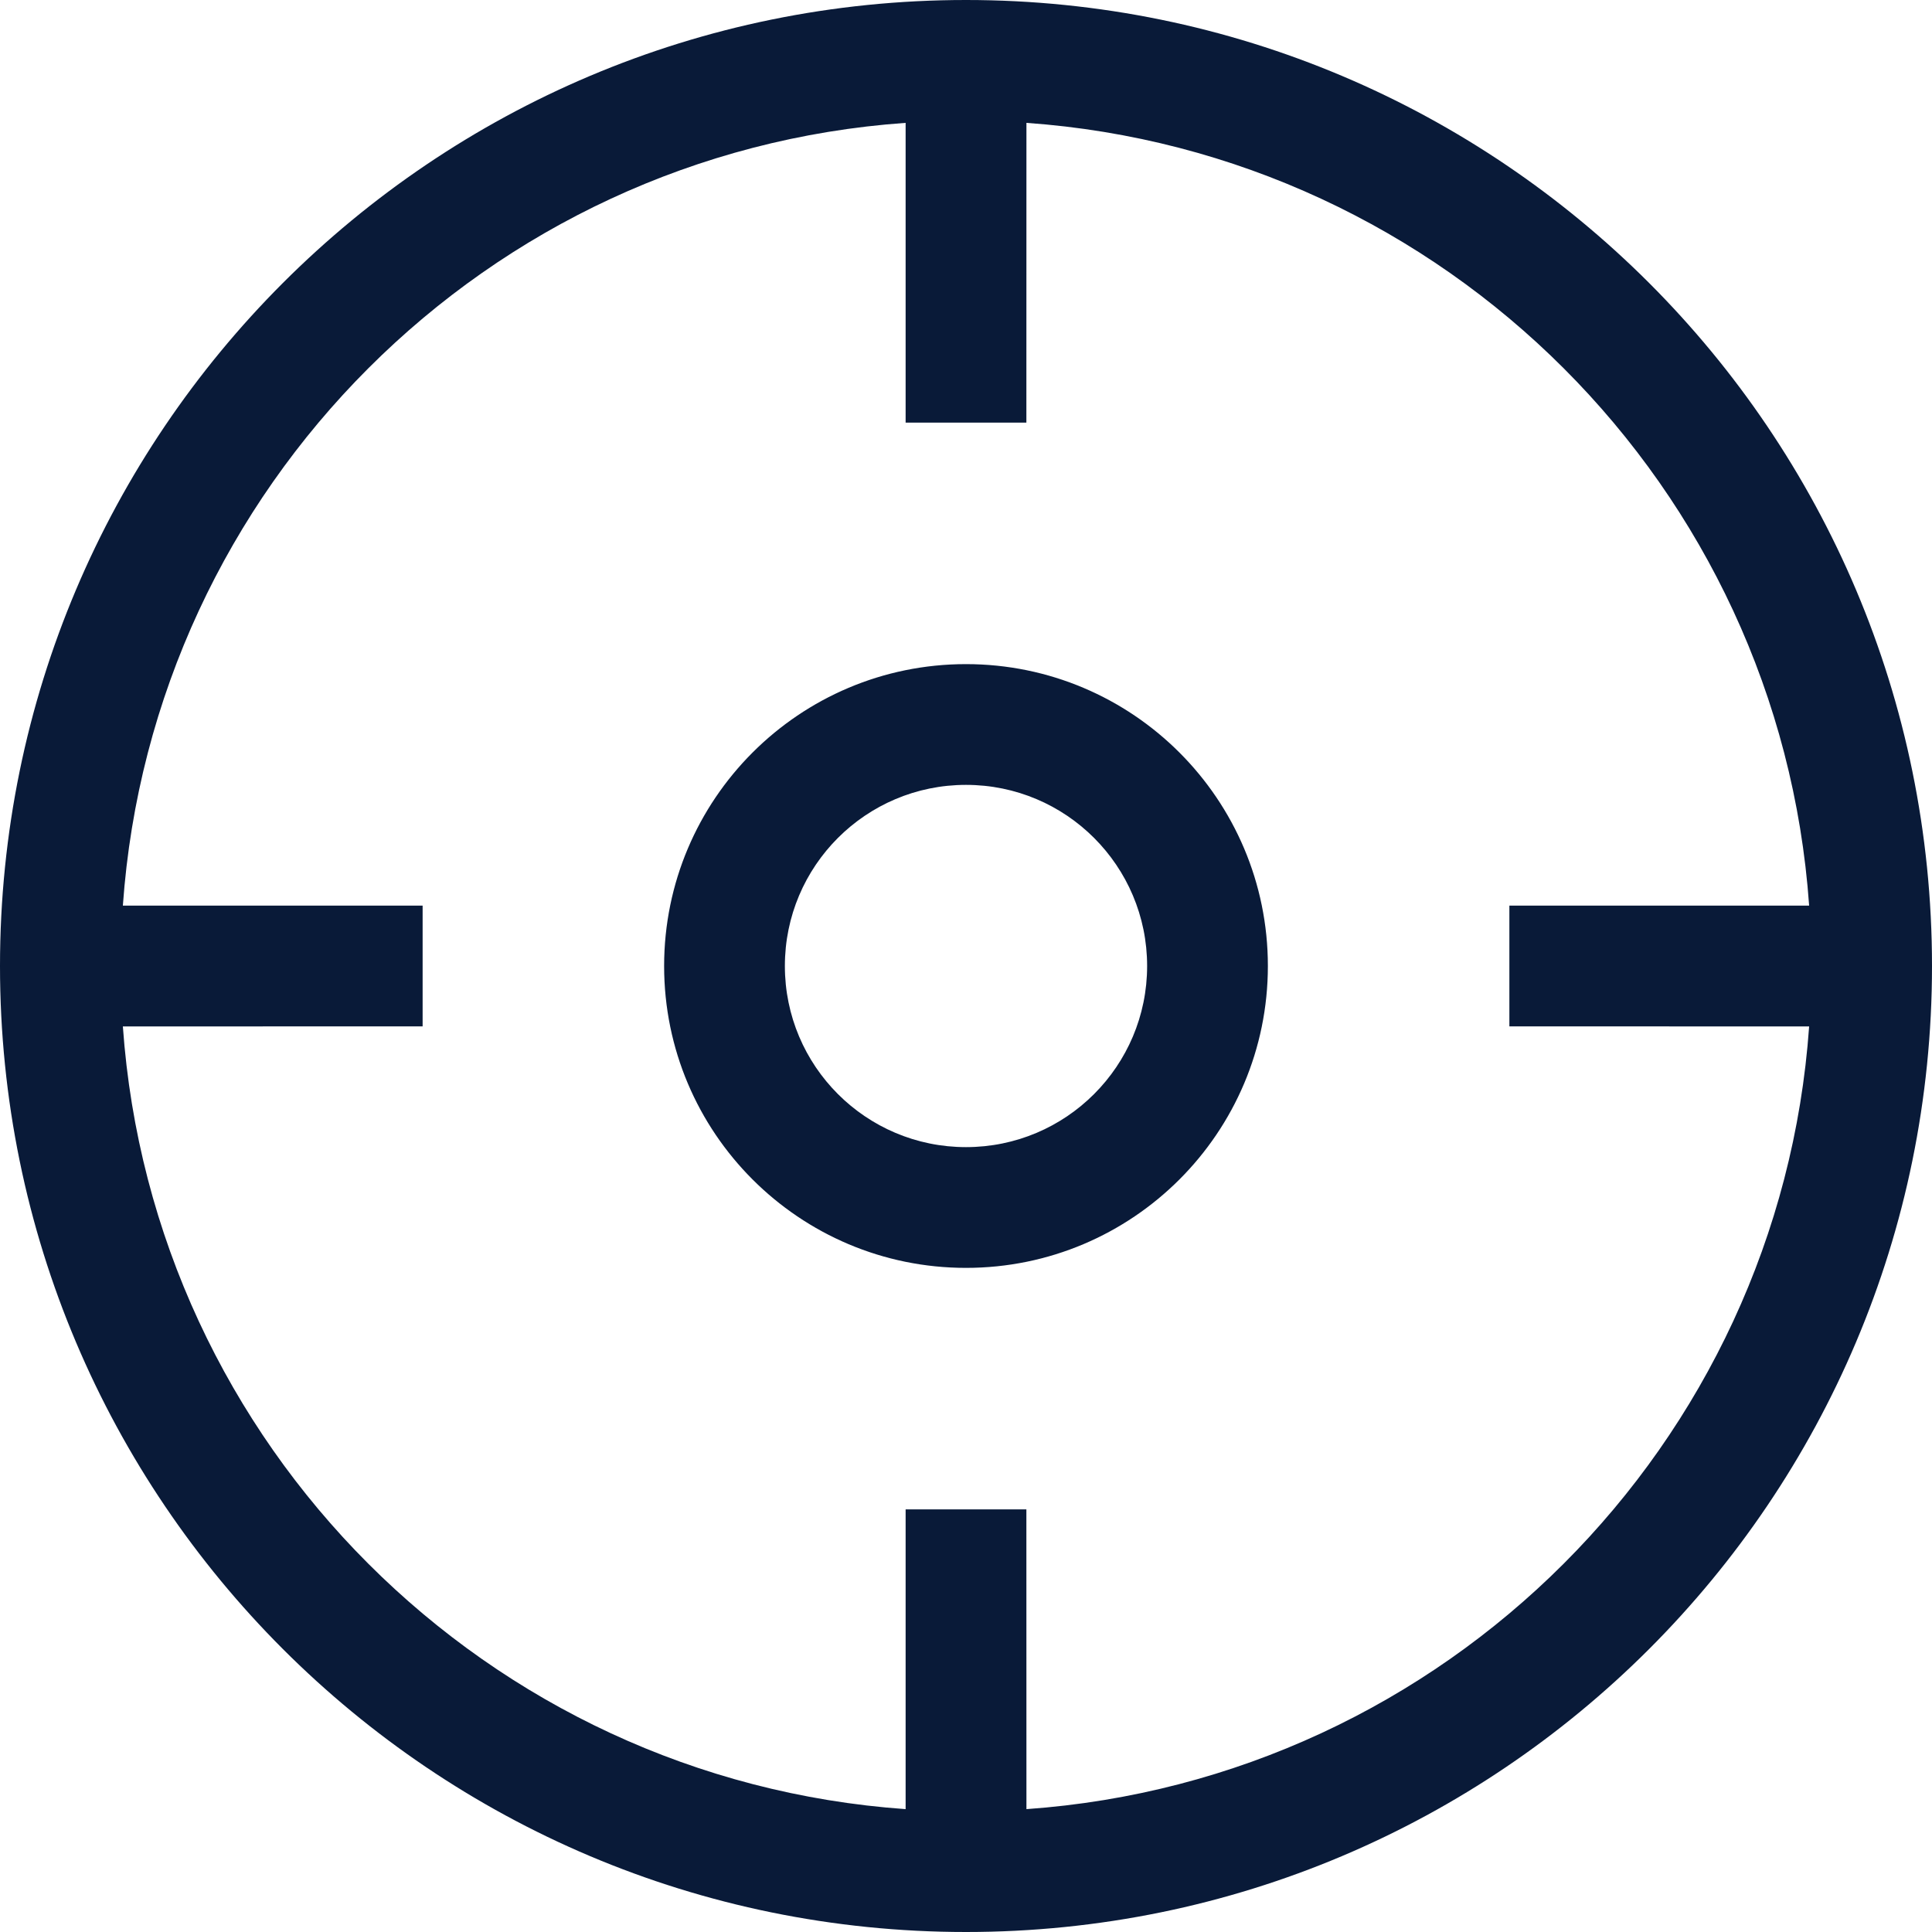 <!DOCTYPE svg PUBLIC "-//W3C//DTD SVG 1.1//EN" "http://www.w3.org/Graphics/SVG/1.1/DTD/svg11.dtd">
<!-- Uploaded to: SVG Repo, www.svgrepo.com, Transformed by: SVG Repo Mixer Tools -->
<svg fill="#091a38" width="800px" height="800px" viewBox="0 0 32 32" xmlns="http://www.w3.org/2000/svg">
<g id="SVGRepo_bgCarrier" stroke-width="0"/>
<g id="SVGRepo_tracerCarrier" stroke-linecap="round" stroke-linejoin="round"/>
<g id="SVGRepo_iconCarrier">
<path d="m16 0c8.837 0 16 7.163 16 16s-7.163 16-16 16-16-7.163-16-16 7.163-16 16-16zm1.001 2.035-.001 4.965h-2l0-4.965c-6.935.489-12.476 6.03-12.965 12.965l4.965-0v2l-4.965.001c.49 6.935 6.03 12.475 12.965 12.964l-0-4.965h2l.001 4.965c6.934-.49 12.474-6.03 12.964-12.964l-4.965-.001v-2l4.965 0c-.489-6.935-6.029-12.475-12.964-12.965zm-1.001 8.965c2.761 0 5 2.239 5 5s-2.239 5-5 5-5-2.239-5-5 2.239-5 5-5zm0 2c-1.657 0-3 1.343-3 3s1.343 3 3 3 3-1.343 3-3-1.343-3-3-3z"/>
</g>
</svg>